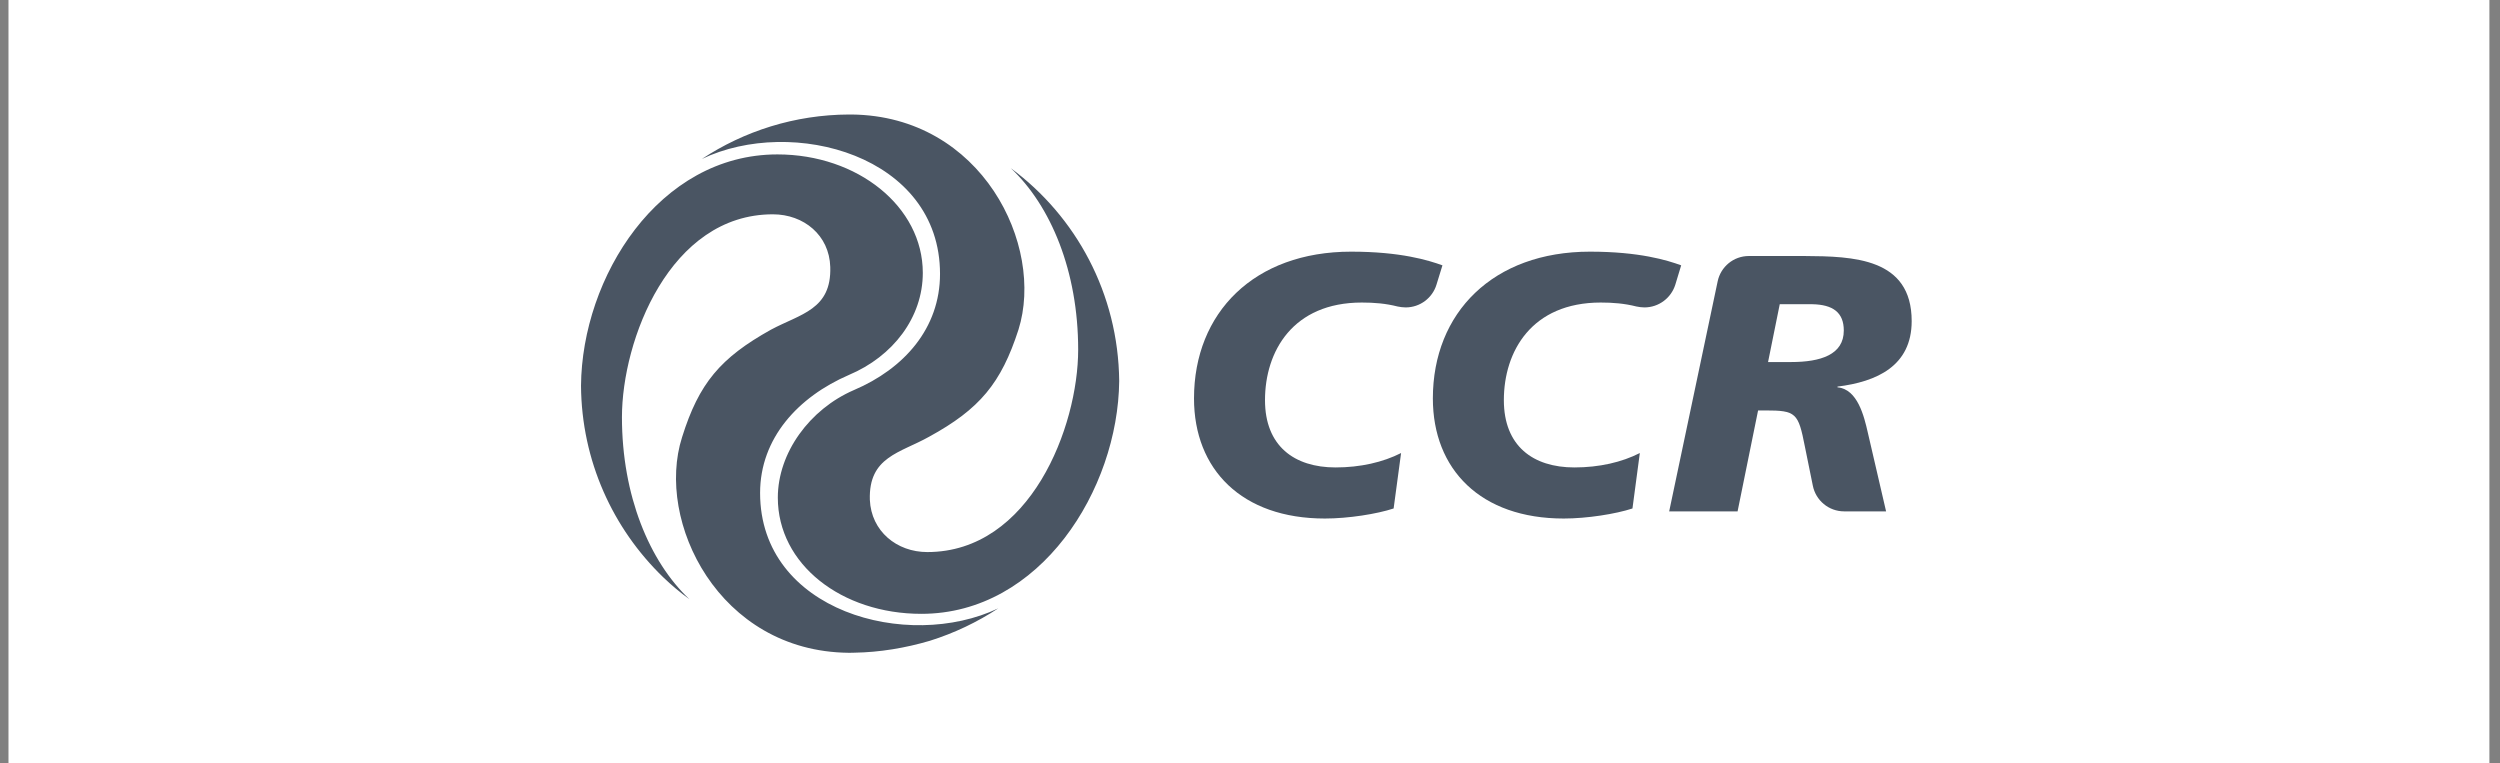 <svg width="131" height="40" viewBox="0 0 131 40" fill="none" xmlns="http://www.w3.org/2000/svg">
<rect x="0" y="0" width="131" height="40" fill="#808080" stroke="none"/>
<rect width="130" height="40" transform="translate(0.445)" fill="white"/>
<path fill-rule="evenodd" clip-rule="evenodd" d="M52.961 8.808C56.382 11.333 58.603 15.389 58.646 19.968C58.587 25.648 54.519 32.165 48.279 32.165C44.103 32.165 40.758 29.574 40.758 26.077C40.758 23.726 42.431 21.439 44.744 20.44C47.373 19.321 49.257 17.203 49.257 14.352C49.257 8.134 41.518 6.065 36.777 8.33C38.993 6.869 41.643 6.011 44.489 6H44.625C51.456 6.071 54.753 12.87 53.368 17.274C52.461 20.081 51.337 21.434 48.687 22.884C47.161 23.742 45.51 23.932 45.58 26.191C45.651 27.836 46.992 28.928 48.589 28.928C53.987 28.928 56.496 22.362 56.496 18.322C56.496 14.206 55.062 10.779 52.961 8.808ZM36.126 31.399C35.637 31.046 35.181 30.66 34.746 30.242C32.118 27.701 30.473 24.149 30.445 20.212C30.494 14.526 34.518 8.091 40.736 8.091C44.94 8.091 48.355 10.828 48.355 14.298C48.355 16.628 46.802 18.67 44.483 19.647C41.833 20.793 39.829 22.954 39.829 25.832C39.829 32.045 47.563 34.136 52.309 31.877C51.212 32.599 50.006 33.175 48.725 33.577C47.438 33.957 46.096 34.179 44.777 34.201L44.549 34.206H44.462C37.657 34.136 34.334 27.31 35.74 22.911C36.625 20.081 37.749 18.751 40.4 17.274C41.953 16.443 43.577 16.226 43.506 13.988C43.457 12.327 42.121 11.23 40.497 11.23C35.099 11.23 32.59 17.817 32.59 21.863C32.59 25.952 34.024 29.422 36.126 31.399Z" fill="#4A5563"/>
<path d="M75.269 14.925C75.057 15.609 74.416 16.109 73.656 16.109C73.509 16.109 73.368 16.087 73.232 16.06C72.613 15.902 71.999 15.853 71.359 15.853C67.742 15.853 66.286 18.411 66.286 20.969C66.286 23.369 67.818 24.494 69.985 24.494C71.282 24.494 72.466 24.222 73.417 23.739L73.026 26.644C72.157 26.932 70.647 27.171 69.425 27.171C65.064 27.171 62.566 24.597 62.566 20.877C62.566 16.38 65.722 13.187 70.799 13.187C73.395 13.187 74.85 13.638 75.584 13.904L75.269 14.925Z" fill="#4A5563"/>
<path d="M87.784 14.925C87.567 15.609 86.926 16.109 86.166 16.109C86.025 16.109 85.883 16.087 85.748 16.06C85.129 15.902 84.51 15.853 83.88 15.853C80.257 15.853 78.802 18.411 78.802 20.969C78.802 23.369 80.328 24.494 82.5 24.494C83.798 24.494 84.982 24.222 85.927 23.739L85.541 26.644C84.667 26.932 83.157 27.171 81.941 27.171C77.58 27.171 75.082 24.597 75.082 20.877C75.082 16.38 78.243 13.187 83.315 13.187C85.911 13.187 87.366 13.638 88.094 13.904L87.784 14.925Z" fill="#4A5563"/>
<path d="M100.172 16.826C100.172 13.508 97.104 13.431 94.557 13.415H91.641C90.832 13.415 90.164 13.985 90.006 14.74L87.465 26.796H91.049L92.124 21.507H92.504C94.112 21.507 94.231 21.637 94.573 23.386L94.992 25.449C95.144 26.215 95.817 26.796 96.637 26.796H98.831L97.875 22.674C97.68 21.816 97.338 20.388 96.284 20.296V20.258C98.337 20.003 100.172 19.183 100.172 16.826ZM93.851 18.971H92.646L93.259 15.941H94.965C96.034 15.962 96.615 16.364 96.615 17.32C96.615 18.585 95.404 18.971 93.851 18.971Z" fill="#4A5563"/>
</svg>
